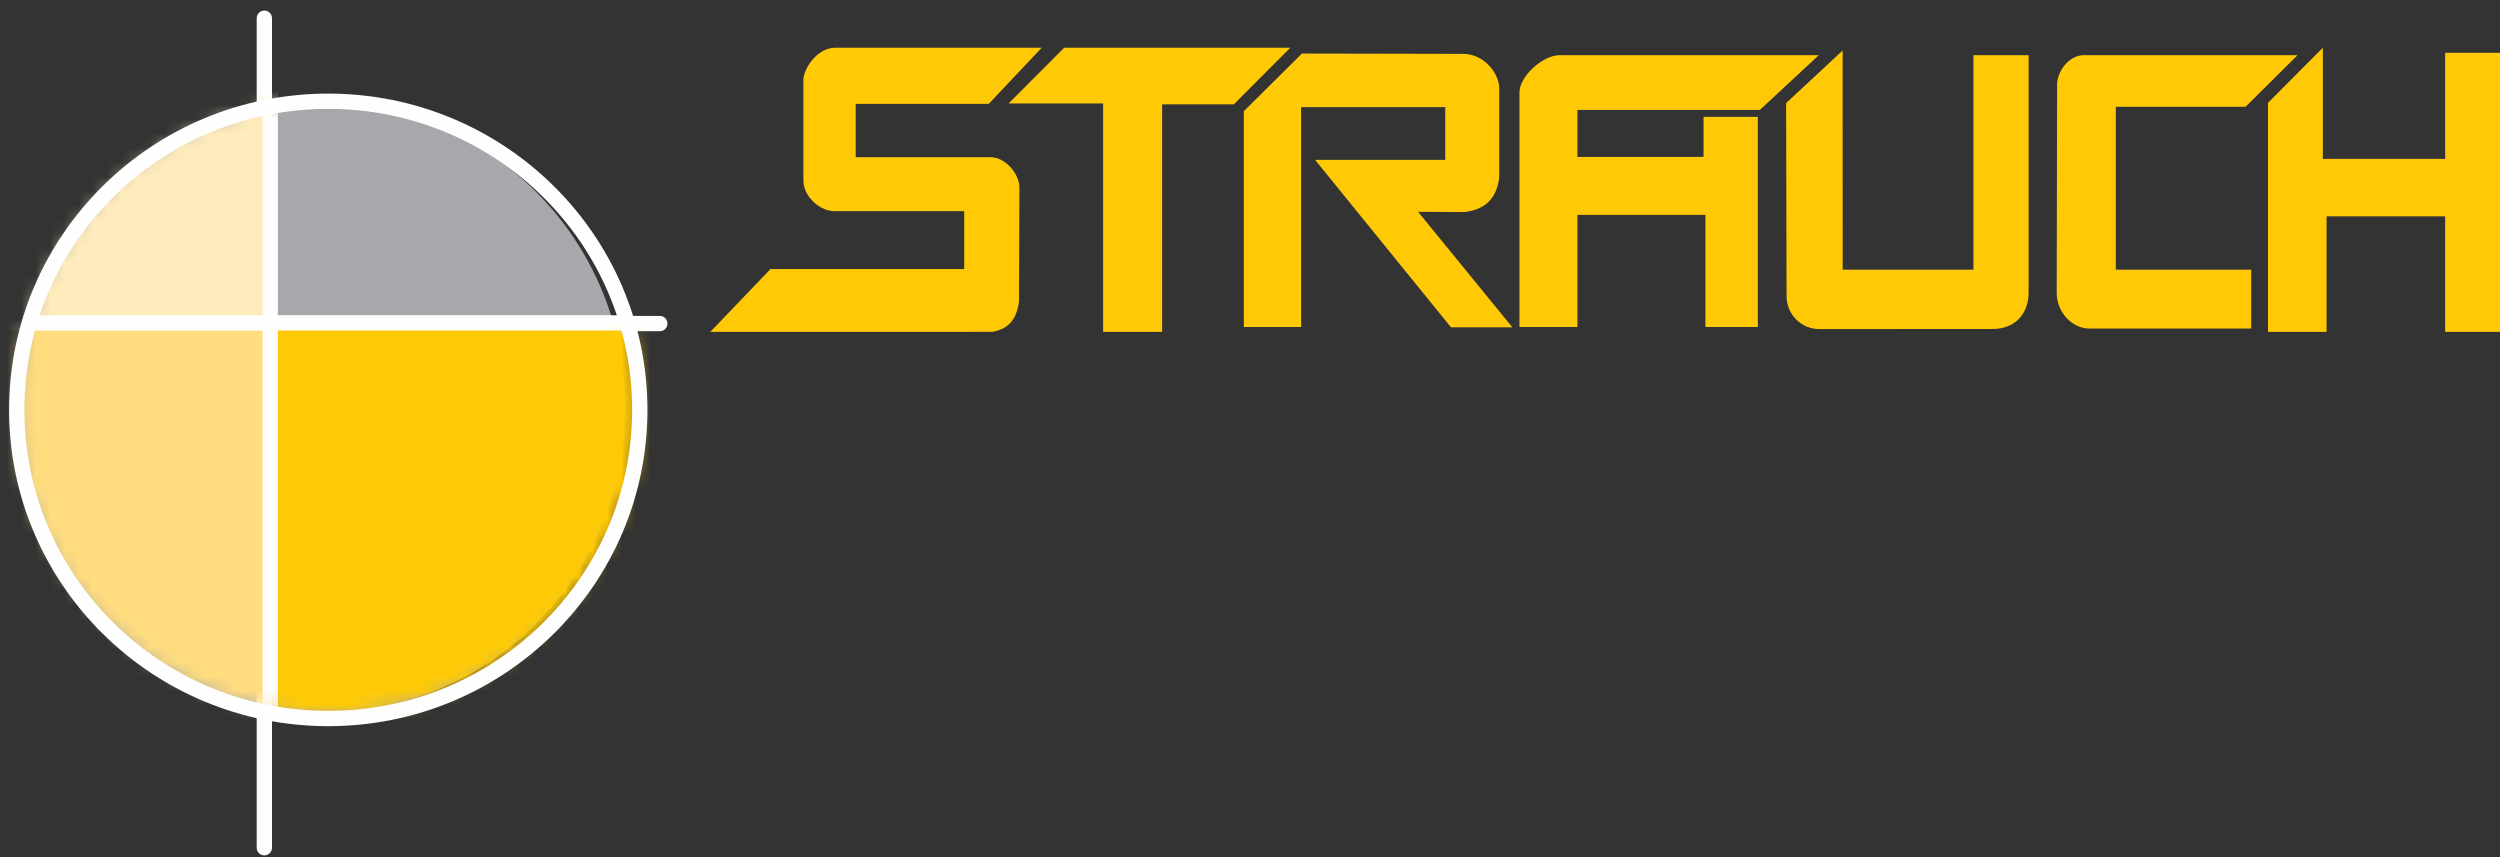 <?xml version="1.0" encoding="utf-8"?>
<svg xmlns="http://www.w3.org/2000/svg" height="60px" version="1.1" viewBox="0 0 175 60" width="175px">
    
    <rect x="0" y="0" width="175" height="60" fill="#333333" stroke="none"/>
    
    <title>logo</title>
    <desc>Created with Sketch.</desc>
    <defs>
        <path d="M0.171,21.653 C0.171,33.483 9.934,43.072 21.978,43.072 C34.021,43.072 43.785,33.483 43.785,21.653 C43.785,9.824 34.021,0.234 21.978,0.234 C9.934,0.234 0.171,9.824 0.171,21.653 Z" id="path-1"/>
        <polygon id="path-3" points="0.01 0.146 0.59 0.146 0.59 0.459 0.01 0.459"/>
        <polygon id="path-5" points="0.01 0.146 0.59 0.146 0.59 0.459 0.01 0.459"/>
    </defs>
    <g fill="none" fill-rule="evenodd" id="Startseite" stroke="none" stroke-width="1">
        <g id="Startseite-Desktop-Large-" transform="translate(-144, -21)">
            <g id="header">
                <g id="logo" transform="translate(145, 22)">
                    <g id="Page-1">
                        <g>
                            <path d="M71.92,2.34 L68.214,6.269 L58.899,6.269 L58.899,10.003 L68.214,10.003 C69.341,9.928 70.345,11.149 70.359,12.109 L70.331,20.077 C70.169,21.454 69.512,22.037 68.477,22.228 L48.72,22.233 L52.934,17.834 L66.495,17.834 L66.495,13.777 L57.293,13.777 C56.266,13.693 55.234,12.686 55.238,11.626 L55.238,4.618 C55.213,3.903 56.114,2.399 57.414,2.34 L71.92,2.34 Z" fill="#FFCA05" id="Fill-1"/>
                            <polygon fill="#FFCA05" id="Fill-3" points="73.493 2.34 89.32 2.34 85.368 6.303 80.349 6.303 80.349 22.233 76.219 22.233 76.219 6.244 69.6 6.244"/>
                            <g fill="#FFCA05" id="Group-12" transform="translate(85.84, 2.34)">
                                <path d="M4.296,0.408 L15.575,0.431 C17.107,0.431 18.166,1.891 18.106,2.942 L18.106,9.106 C17.894,10.733 16.944,11.341 15.69,11.502 L12.425,11.488 L19.026,19.572 L14.729,19.572 L5.216,7.85 L14.327,7.85 L14.327,4.157 L4.238,4.157 L4.238,19.552 L0.229,19.552 L0.229,4.443 L4.296,0.408 Z" id="Fill-4"/>
                                <path d="M40.476,0.522 L36.349,4.355 L23.58,4.355 L23.58,7.645 L32.409,7.645 L32.409,4.842 L36.207,4.842 L36.207,19.551 L32.539,19.551 L32.539,11.702 L23.58,11.702 L23.58,19.551 L19.522,19.551 L19.522,3.13 C19.52,2.015 21.156,0.502 22.357,0.522 L40.476,0.522 Z" id="Fill-6"/>
                                <path d="M51.301,0.522 L55.163,0.522 L55.163,17.114 C55.172,18.623 54.211,19.721 52.567,19.69 L40.503,19.694 C39.252,19.698 38.21,18.668 38.219,17.364 L38.188,3.876 L42.144,0.196 L42.147,15.535 L51.301,15.535 L51.301,0.522 Z" id="Fill-8"/>
                                <path d="M59.032,0.522 L73.99,0.522 L70.35,4.134 L61.267,4.134 L61.267,15.535 L70.745,15.535 L70.745,19.659 L59.416,19.659 C58.218,19.659 57.13,18.526 57.13,17.158 L57.157,2.665 C57.119,1.716 57.951,0.522 59.032,0.522" id="Fill-10"/>
                            </g>
                            <polygon fill="#FFCA05" id="Fill-13" points="161.599 2.34 161.599 10.121 170.161 10.121 170.161 2.698 174 2.698 174 22.233 170.161 22.233 170.161 14.143 161.861 14.143 161.861 22.233 157.76 22.233 157.76 6.198"/>
                            <g id="Group-18">
                                <path d="M0.167,27.538 C0.167,15.741 9.703,6.178 21.467,6.178 C33.231,6.178 42.768,15.741 42.768,27.538 C42.768,39.335 33.231,48.898 21.467,48.898 C9.703,48.898 0.167,39.335 0.167,27.538" fill="#A6A8AB" id="Fill-14"/>
                                <path d="M1.251,21.649 L45.188,21.649 M17.504,58.34 L17.504,0.274" id="Stroke-16" stroke="#FEFEFE" stroke-linecap="round" stroke-linejoin="round" stroke-width="1.07"/>
                            </g>
                            <g id="Group-24" transform="translate(0, 5.851)">
                                <mask fill="white" id="mask-2">
                                    <use href="#path-1"/>
                                </mask>
                                <g id="Clip-20"/>
                                <polygon fill="#FFEBBB" id="Fill-19" mask="url(#mask-2)" points="-23.643 15.886 18.066 15.886 18.066 -19.26 -23.643 -19.26"/>
                                <polygon fill="#FFCA05" id="Fill-21" mask="url(#mask-2)" points="18.066 51.032 59.776 51.032 59.776 15.886 18.066 15.886"/>
                                <polygon fill="#FFDC7E" id="Fill-22" mask="url(#mask-2)" points="-23.643 51.032 18.066 51.032 18.066 15.886 -23.643 15.886"/>
                                <path d="M17.917,-5.677 L17.917,52.54 M-6.101,15.748 L46.262,15.748" id="Stroke-23" mask="url(#mask-2)" stroke="#FEFEFE" stroke-width="1.07"/>
                            </g>
                            <g id="Group-29" stroke="#FEFEFE" stroke-width="1.07" transform="translate(0, 5.851)">
                                <path d="M0.171,21.841 C0.171,9.909 9.934,0.236 21.978,0.236 C34.022,0.236 43.785,9.909 43.785,21.841 C43.785,33.773 34.022,43.445 21.978,43.445 C9.934,43.445 0.171,33.773 0.171,21.841 Z" id="Stroke-25"/>
                            </g>
                            <g id="Group-45" transform="translate(17.4, 22.233)">
                                <g id="Group-39" transform="translate(0, 36.815)">
                                    <mask fill="white" id="mask-4">
                                        <use href="#path-3"/>
                                    </mask>
                                    <g id="Clip-38"/>
                                </g>
                                <g id="Group-42" transform="translate(0, 36.815)">
                                    <mask fill="white" id="mask-6">
                                        <use href="#path-5"/>
                                    </mask>
                                    <g id="Clip-41"/>
                                </g>
                            </g>
                        </g>
                    </g>
                </g>
            </g>
        </g>
    </g>
</svg>